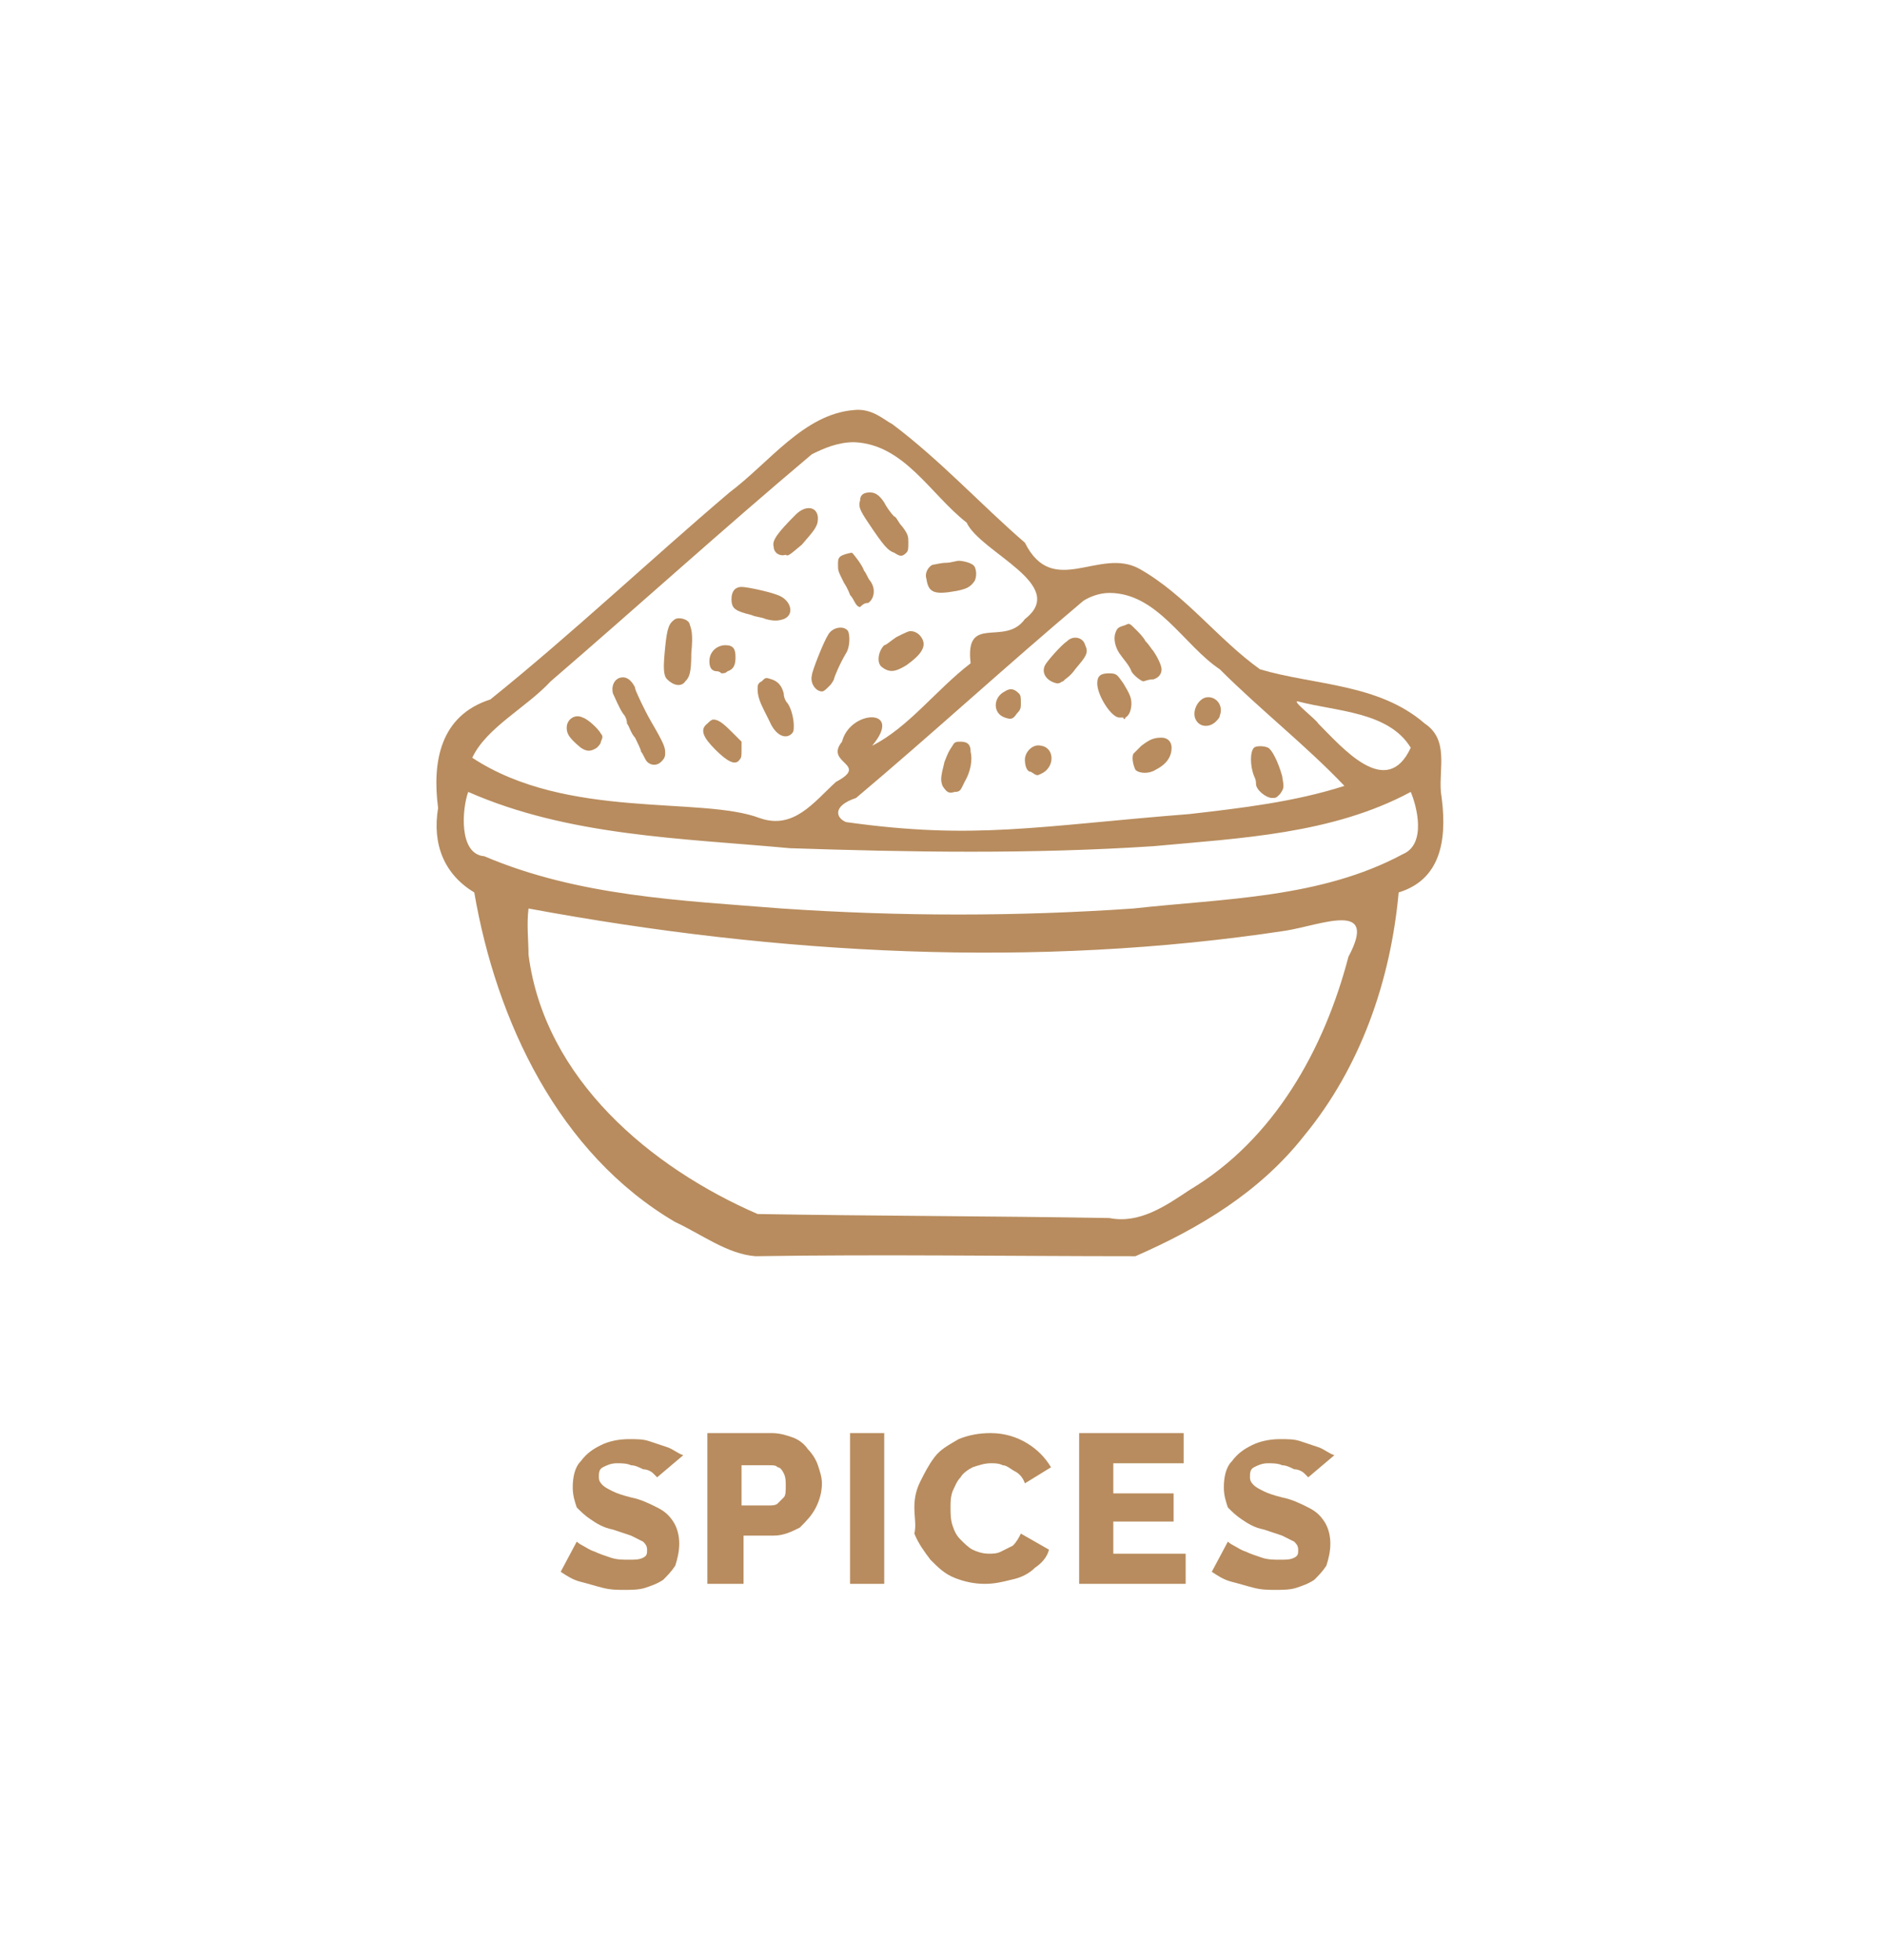 <?xml version="1.0" encoding="utf-8"?>
<!-- Generator: Adobe Illustrator 27.1.1, SVG Export Plug-In . SVG Version: 6.00 Build 0)  -->
<svg version="1.1"
	 id="svg3684" xmlns:inkscape="http://www.inkscape.org/namespaces/inkscape" xmlns:sodipodi="http://sodipodi.sourceforge.net/DTD/sodipodi-0.dtd" xmlns:svg="http://www.w3.org/2000/svg" xmlns:rdf="http://www.w3.org/1999/02/22-rdf-syntax-ns#" xmlns:cc="http://creativecommons.org/ns#" xmlns:dc="http://purl.org/dc/elements/1.1/"
	 xmlns="http://www.w3.org/2000/svg" xmlns:xlink="http://www.w3.org/1999/xlink" x="0px" y="0px" viewBox="0 0 93.8 97.5"
	 style="enable-background:new 0 0 93.8 97.5;" xml:space="preserve">
<style type="text/css">
	.st0{fill:#B88C5E;}
</style>
<sodipodi:namedview  bordercolor="#666666" borderopacity="1.0" id="base" inkscape:current-layer="layer1" inkscape:cx="111.4343" inkscape:cy="118.75482" inkscape:document-rotation="0" inkscape:document-units="mm" inkscape:pageopacity="0.0" inkscape:pageshadow="2" inkscape:window-height="1017" inkscape:window-maximized="1" inkscape:window-width="1920" inkscape:window-x="-8" inkscape:window-y="-8" inkscape:zoom="1.4" pagecolor="#ffffff" showgrid="false">
	</sodipodi:namedview>
<path id="path4464" class="st0" d="M32.7,73.5c0,0-0.1-0.1-0.2-0.2c-0.1-0.1-0.3-0.2-0.5-0.2c-0.2-0.1-0.4-0.2-0.6-0.2
	c-0.2-0.1-0.5-0.1-0.7-0.1c-0.3,0-0.5,0.1-0.7,0.2c-0.2,0.1-0.2,0.3-0.2,0.5c0,0.2,0.1,0.3,0.2,0.4c0.1,0.1,0.3,0.2,0.5,0.3
	c0.2,0.1,0.5,0.2,0.9,0.3c0.5,0.1,0.9,0.3,1.3,0.5c0.4,0.2,0.6,0.4,0.8,0.7c0.2,0.3,0.3,0.7,0.3,1.1c0,0.4-0.1,0.8-0.2,1.1
	c-0.2,0.3-0.4,0.5-0.6,0.7c-0.3,0.2-0.6,0.3-0.9,0.4c-0.3,0.1-0.7,0.1-1,0.1c-0.4,0-0.7,0-1.1-0.1c-0.4-0.1-0.7-0.2-1.1-0.3
	c-0.4-0.1-0.7-0.3-1-0.5l0.8-1.5c0,0,0.1,0.1,0.3,0.2c0.2,0.1,0.3,0.2,0.6,0.3c0.2,0.1,0.5,0.2,0.8,0.3c0.3,0.1,0.6,0.1,0.9,0.1
	c0.3,0,0.5,0,0.7-0.1c0.2-0.1,0.2-0.2,0.2-0.4c0-0.2-0.1-0.3-0.2-0.4c-0.2-0.1-0.4-0.2-0.6-0.3c-0.3-0.1-0.6-0.2-0.9-0.3
	c-0.5-0.1-0.8-0.3-1.1-0.5c-0.3-0.2-0.5-0.4-0.7-0.6c-0.1-0.3-0.2-0.6-0.2-1c0-0.5,0.1-1,0.4-1.3c0.3-0.4,0.6-0.6,1-0.8
	c0.4-0.2,0.9-0.3,1.4-0.3c0.4,0,0.7,0,1,0.1c0.3,0.1,0.6,0.2,0.9,0.3c0.3,0.1,0.5,0.3,0.8,0.4L32.7,73.5z"/>
<path id="path4466" class="st0" d="M35.2,78.8v-7.5h3.2c0.4,0,0.7,0.1,1,0.2c0.3,0.1,0.6,0.3,0.8,0.6c0.2,0.2,0.4,0.5,0.5,0.8
	c0.1,0.3,0.2,0.6,0.2,0.9c0,0.4-0.1,0.8-0.3,1.2c-0.2,0.4-0.5,0.7-0.8,1c-0.4,0.2-0.8,0.4-1.3,0.4h-1.5v2.4L35.2,78.8z M36.9,74.9
	h1.4c0.1,0,0.3,0,0.4-0.1c0.1-0.1,0.2-0.2,0.3-0.3s0.1-0.3,0.1-0.6c0-0.2,0-0.4-0.1-0.6c-0.1-0.2-0.2-0.3-0.3-0.3
	c-0.1-0.1-0.2-0.1-0.4-0.1h-1.4L36.9,74.9z"/>
<path id="path4468" class="st0" d="M42.3,78.8v-7.5H44v7.5H42.3z"/>
<path id="path4470" class="st0" d="M45.5,75c0-0.5,0.1-0.9,0.3-1.3c0.2-0.4,0.4-0.8,0.7-1.2c0.3-0.4,0.7-0.6,1.2-0.9
	c0.5-0.2,1-0.3,1.6-0.3c0.7,0,1.3,0.2,1.8,0.5c0.5,0.3,0.9,0.7,1.2,1.2L51,73.8c-0.1-0.3-0.3-0.5-0.5-0.6c-0.2-0.1-0.4-0.3-0.6-0.3
	c-0.2-0.1-0.4-0.1-0.6-0.1c-0.3,0-0.6,0.1-0.9,0.2c-0.2,0.1-0.5,0.3-0.6,0.5c-0.2,0.2-0.3,0.5-0.4,0.7c-0.1,0.3-0.1,0.5-0.1,0.8
	c0,0.3,0,0.6,0.1,0.9c0.1,0.3,0.2,0.5,0.4,0.7c0.2,0.2,0.4,0.4,0.6,0.5c0.2,0.1,0.5,0.2,0.8,0.2c0.2,0,0.4,0,0.6-0.1
	s0.4-0.2,0.6-0.3c0.2-0.2,0.3-0.4,0.4-0.6l1.4,0.8c-0.1,0.4-0.4,0.7-0.7,0.9c-0.3,0.3-0.7,0.5-1.2,0.6c-0.4,0.1-0.8,0.2-1.3,0.2
	c-0.5,0-1-0.1-1.5-0.3c-0.5-0.2-0.8-0.5-1.2-0.9c-0.3-0.4-0.6-0.8-0.8-1.3C45.6,75.9,45.5,75.5,45.5,75L45.5,75z"/>
<path id="path4472" class="st0" d="M59,77.3v1.5h-5.3v-7.5h5.2v1.5h-3.5v1.5h3v1.4h-3v1.6H59z"/>
<path id="path4474" class="st0" d="M65.1,73.5c0,0-0.1-0.1-0.2-0.2c-0.1-0.1-0.3-0.2-0.5-0.2c-0.2-0.1-0.4-0.2-0.6-0.2
	c-0.2-0.1-0.5-0.1-0.7-0.1c-0.3,0-0.5,0.1-0.7,0.2c-0.2,0.1-0.2,0.3-0.2,0.5c0,0.2,0.1,0.3,0.2,0.4c0.1,0.1,0.3,0.2,0.5,0.3
	c0.2,0.1,0.5,0.2,0.9,0.3c0.5,0.1,0.9,0.3,1.3,0.5c0.4,0.2,0.6,0.4,0.8,0.7c0.2,0.3,0.3,0.7,0.3,1.1c0,0.4-0.1,0.8-0.2,1.1
	c-0.2,0.3-0.4,0.5-0.6,0.7c-0.3,0.2-0.6,0.3-0.9,0.4c-0.3,0.1-0.7,0.1-1,0.1c-0.4,0-0.7,0-1.1-0.1c-0.4-0.1-0.7-0.2-1.1-0.3
	c-0.4-0.1-0.7-0.3-1-0.5l0.8-1.5c0,0,0.1,0.1,0.3,0.2c0.2,0.1,0.3,0.2,0.6,0.3c0.2,0.1,0.5,0.2,0.8,0.3c0.3,0.1,0.6,0.1,0.9,0.1
	c0.3,0,0.5,0,0.7-0.1c0.2-0.1,0.2-0.2,0.2-0.4c0-0.2-0.1-0.3-0.2-0.4c-0.2-0.1-0.4-0.2-0.6-0.3c-0.3-0.1-0.6-0.2-0.9-0.3
	c-0.5-0.1-0.8-0.3-1.1-0.5c-0.3-0.2-0.5-0.4-0.7-0.6c-0.1-0.3-0.2-0.6-0.2-1c0-0.5,0.1-1,0.4-1.3c0.3-0.4,0.6-0.6,1-0.8
	c0.4-0.2,0.9-0.3,1.4-0.3c0.4,0,0.7,0,1,0.1c0.3,0.1,0.6,0.2,0.9,0.3c0.3,0.1,0.5,0.3,0.8,0.4L65.1,73.5z"/>
<path id="path1831-4" sodipodi:nodetypes="scccccccccccccccssccccccccccccccccccccccccccccccccccccccccc" class="st0" d="M42.5,20.4
	c-2.5,0.2-4.2,2.6-6.2,4.1c-4,3.4-7.8,7-11.9,10.3c-2.5,0.8-2.9,3.1-2.6,5.4c-0.3,1.8,0.3,3.3,1.8,4.2c1.1,6.4,4.2,13,10,16.4
	c1.3,0.6,2.6,1.6,4,1.7c6.3-0.1,12.6,0,18.9,0c3.2-1.4,6.2-3.2,8.4-6c2.8-3.4,4.3-7.7,4.7-12.1c2.3-0.7,2.4-3,2.1-5
	c-0.1-1.2,0.4-2.6-0.8-3.4c-2.3-2-5.5-1.9-8.2-2.7c-2.1-1.5-3.7-3.7-6-5c-2-1.1-4.3,1.5-5.7-1.3c-2.2-1.9-4.2-4.1-6.6-5.9
	C44,20.9,43.4,20.3,42.5,20.4L42.5,20.4z M42.5,22c2.5,0.1,3.8,2.6,5.6,4c0.7,1.5,5.1,3.1,2.9,4.8c-1,1.4-3-0.3-2.7,2.2
	c-1.7,1.3-3.1,3.2-4.9,4.1c1.6-1.9-1.1-1.8-1.5-0.2C41,38,43.3,38,41.6,38.9c-1.1,1-2.1,2.4-3.8,1.8c-2.9-1.1-9.6,0.1-14.3-3
	c0.7-1.5,2.7-2.5,3.9-3.8c4.3-3.7,8.6-7.6,13-11.3C41,22.3,41.7,22,42.5,22L42.5,22z M55.2,29.5c2.4,0,3.7,2.6,5.5,3.8
	c2,2,4.3,3.8,6.2,5.8c-2.5,0.8-5.1,1.1-7.7,1.4c-7.6,0.6-10.7,1.3-17.1,0.4c-0.5-0.2-0.7-0.8,0.5-1.2c3.8-3.2,7.5-6.6,11.3-9.8
	C54.2,29.7,54.7,29.5,55.2,29.5z M64.6,34.9c1.9,0.5,4.5,0.5,5.6,2.3c-1.2,2.6-3.4,0-4.6-1.2C65.5,35.8,64.2,34.8,64.6,34.9
	L64.6,34.9z M23.3,39.4c5,2.2,10.6,2.3,16,2.8c6,0.2,12,0.3,18.1-0.1c4.3-0.4,8.9-0.6,12.8-2.7c0.3,0.7,0.8,2.6-0.4,3.1
	c-4.1,2.2-8.9,2.2-13.4,2.7c-5.8,0.4-11.6,0.4-17.5,0c-5-0.4-10.1-0.6-14.8-2.6C22.8,42.5,23,40.2,23.3,39.4L23.3,39.4z M26.3,45.2
	c12.4,2.3,25.2,3,37.7,1.1c1.8-0.3,4.6-1.5,3.1,1.3c-1.2,4.6-3.7,9.1-7.9,11.6c-1.2,0.8-2.5,1.7-4,1.4c-5.8-0.1-11.7-0.1-17.5-0.2
	c-5.3-2.3-10.6-6.7-11.4-12.9C26.3,46.8,26.2,46,26.3,45.2L26.3,45.2z"/>
<path id="path1885-7" class="st0" d="M43,37.4c0,0,0-0.1,0.1-0.1c0.1,0,0.1,0.1,0.1,0.2C43.1,37.5,43,37.5,43,37.4z"/>
<path id="path1881-6" class="st0" d="M45.1,27.5c0.1-0.1,0.1-0.2,0.1-0.5c0-0.3,0-0.4-0.3-0.8c-0.2-0.2-0.3-0.5-0.4-0.5
	c-0.2-0.2-0.4-0.5-0.5-0.7c-0.2-0.3-0.4-0.5-0.7-0.5c-0.3,0-0.5,0.1-0.5,0.4c-0.1,0.3,0,0.5,0.4,1.1c0.8,1.2,1,1.4,1.3,1.5
	C44.8,27.7,44.9,27.7,45.1,27.5z"/>
<path id="path1879-6" class="st0" d="M39.9,27.1c0.6-0.7,0.8-0.9,0.8-1.3c0-0.6-0.6-0.7-1.1-0.2c-0.9,0.9-1.2,1.3-1.1,1.6
	c0,0.3,0.3,0.5,0.6,0.4C39.2,27.7,39.3,27.6,39.9,27.1L39.9,27.1z"/>
<path id="path1877-1" class="st0" d="M47.6,29.4c0.5-0.1,0.7-0.2,0.9-0.5c0.1-0.2,0.1-0.5,0-0.7c-0.1-0.2-0.6-0.3-0.8-0.3
	c-0.1,0-0.4,0.1-0.6,0.1c-0.3,0-0.6,0.1-0.7,0.1c-0.2,0.1-0.4,0.4-0.3,0.7C46.2,29.5,46.5,29.6,47.6,29.4z"/>
<path id="path1875-4" class="st0" d="M43.2,30c0.3-0.2,0.4-0.7,0.1-1.1c-0.1-0.1-0.2-0.4-0.3-0.5c-0.1-0.3-0.5-0.8-0.6-0.9
	c-0.1,0-0.5,0.1-0.6,0.2c-0.1,0.1-0.1,0.2-0.1,0.4c0,0.3,0,0.3,0.3,0.9c0.2,0.3,0.3,0.6,0.3,0.6c0,0,0.1,0.1,0.2,0.3
	c0.1,0.2,0.2,0.3,0.3,0.3C43,30,43.1,30,43.2,30L43.2,30z"/>
<path id="path1873-1" class="st0" d="M39,30.8c0.5-0.2,0.4-0.8-0.1-1.1c-0.3-0.2-1.7-0.5-2-0.5c-0.3,0-0.5,0.2-0.5,0.6
	c0,0.5,0.2,0.6,1,0.8c0.2,0.1,0.5,0.1,0.7,0.2C38.5,30.9,38.7,30.9,39,30.8z"/>
<path id="path1871-2" class="st0" d="M45.1,33.1c0.7-0.5,1-0.9,0.8-1.3c-0.1-0.2-0.3-0.4-0.6-0.4c-0.1,0-0.3,0.1-0.7,0.3
	c-0.3,0.2-0.5,0.4-0.6,0.4c-0.3,0.3-0.4,0.9-0.1,1.1C44.3,33.5,44.6,33.4,45.1,33.1z"/>
<path id="path1869-8" class="st0" d="M36.2,33.4c0.3-0.1,0.4-0.3,0.4-0.7c0-0.4-0.1-0.6-0.5-0.6c-0.4,0-0.8,0.3-0.8,0.8
	c0,0.3,0.1,0.5,0.4,0.5c0.1,0,0.2,0.1,0.2,0.1C36,33.5,36.1,33.5,36.2,33.4z"/>
<path id="path1867-9" class="st0" d="M34.1,33.9c0.2-0.2,0.3-0.4,0.3-1.4c0.1-1,0-1.2-0.1-1.5c-0.1-0.2-0.5-0.3-0.7-0.2
	c-0.3,0.2-0.4,0.4-0.5,1.4c-0.1,1-0.1,1.4,0.1,1.6C33.5,34.1,33.9,34.2,34.1,33.9L34.1,33.9z"/>
<path id="path1865-1" class="st0" d="M41.3,34.1c0.1-0.1,0.2-0.3,0.2-0.3c0-0.1,0.3-0.8,0.6-1.3c0.2-0.3,0.2-0.9,0.1-1.1
	c-0.2-0.3-0.8-0.2-1,0.2c-0.2,0.3-0.8,1.8-0.8,2c-0.1,0.4,0.2,0.8,0.5,0.8C41,34.4,41.1,34.3,41.3,34.1L41.3,34.1z"/>
<path id="path1863-6" class="st0" d="M39.4,36.5c0.1-0.1,0.1-0.2,0.1-0.4c0-0.3-0.1-0.8-0.3-1.1c-0.1-0.1-0.2-0.3-0.2-0.5
	c-0.1-0.4-0.3-0.6-0.6-0.7c-0.3-0.1-0.3-0.1-0.5,0.1c-0.2,0.1-0.2,0.2-0.2,0.4c0,0.3,0.1,0.6,0.3,1c0.1,0.2,0.2,0.4,0.3,0.6
	C38.6,36.6,39.1,36.8,39.4,36.5L39.4,36.5z"/>
<path id="path1861-8" class="st0" d="M29.7,37.2c0.1-0.1,0.2-0.2,0.2-0.3c0.1-0.2,0.1-0.3,0-0.4c-0.1-0.2-0.6-0.7-0.9-0.8
	c-0.4-0.2-0.8,0.1-0.8,0.5c0,0.3,0.1,0.5,0.7,1C29.2,37.4,29.4,37.4,29.7,37.2z"/>
<path id="path1859-8" class="st0" d="M36.8,37.8c0.1-0.1,0.1-0.2,0.1-0.5l0-0.4l-0.4-0.4c-0.4-0.4-0.7-0.7-1-0.7
	c-0.1,0-0.2,0.1-0.3,0.2c-0.4,0.3-0.2,0.7,0.4,1.3C36.2,37.9,36.6,38.1,36.8,37.8z"/>
<path id="path1857-6" class="st0" d="M32.9,37.9c0.1-0.1,0.2-0.2,0.2-0.4c0-0.3,0-0.4-0.7-1.6c-0.4-0.7-0.7-1.4-0.7-1.4
	s-0.1-0.2-0.1-0.3c-0.1-0.2-0.3-0.5-0.6-0.5c-0.4,0-0.6,0.4-0.5,0.8c0.1,0.2,0.3,0.7,0.5,1c0.1,0.1,0.2,0.3,0.2,0.5
	c0.1,0.1,0.2,0.5,0.4,0.7c0.1,0.2,0.3,0.6,0.3,0.7c0.1,0.1,0.2,0.4,0.3,0.5C32.4,38.1,32.7,38.1,32.9,37.9L32.9,37.9z"/>
<path id="path1853-5" class="st0" d="M57.4,33.8c0.3-0.1,0.4-0.3,0.4-0.5c0-0.2-0.2-0.6-0.4-0.9c-0.1-0.1-0.2-0.3-0.4-0.5
	c-0.1-0.2-0.3-0.4-0.5-0.6c-0.3-0.3-0.3-0.3-0.5-0.2c-0.3,0.1-0.4,0.1-0.5,0.4c-0.1,0.3,0,0.7,0.2,1c0.2,0.3,0.5,0.6,0.6,0.9
	c0.1,0.2,0.5,0.5,0.6,0.5C57.2,33.8,57.3,33.8,57.4,33.8L57.4,33.8z"/>
<path id="path1851-1" class="st0" d="M52.9,33.9c0,0,0.1-0.1,0.1-0.1c0,0,0.3-0.2,0.5-0.5c0.5-0.6,0.7-0.8,0.5-1.2
	c-0.1-0.4-0.6-0.5-0.9-0.2c-0.3,0.2-1,1-1.1,1.2c-0.2,0.4,0.1,0.8,0.6,0.9C52.8,34,52.8,33.9,52.9,33.9L52.9,33.9z"/>
<path id="path1849-6" class="st0" d="M56,35.7c0.2-0.1,0.3-0.4,0.3-0.7c0-0.3-0.1-0.5-0.4-1c-0.3-0.4-0.3-0.5-0.7-0.5
	c-0.4,0-0.6,0.1-0.6,0.5c0,0.6,0.7,1.7,1.1,1.7c0.1,0,0.2,0,0.2,0C55.9,35.8,56,35.8,56,35.7z"/>
<path id="path1847-4" class="st0" d="M50.6,35.5c0.2-0.2,0.2-0.3,0.2-0.5c0-0.3,0-0.4-0.1-0.5c-0.2-0.2-0.4-0.3-0.7-0.1
	c-0.6,0.3-0.6,1.1,0,1.3C50.3,35.8,50.4,35.8,50.6,35.5z"/>
<path id="path1845-5" class="st0" d="M60.5,35.9c0.1-0.1,0.2-0.2,0.2-0.3c0.2-0.5-0.2-1-0.7-0.9c-0.4,0.1-0.7,0.7-0.5,1.1
	C59.7,36.2,60.2,36.2,60.5,35.9z"/>
<path id="path1843-1" class="st0" d="M57.5,38.3c0.6-0.3,0.8-0.7,0.8-1.1c0-0.3-0.2-0.5-0.5-0.5c-0.4,0-0.6,0.1-1,0.4
	c-0.2,0.2-0.3,0.3-0.4,0.4c-0.1,0.2,0,0.6,0.1,0.8C56.7,38.5,57.2,38.5,57.5,38.3L57.5,38.3z"/>
<path id="path1841-8" class="st0" d="M51.8,38.5c0.7-0.3,0.7-1.3,0-1.4c-0.4-0.1-0.8,0.3-0.8,0.7c0,0.3,0.1,0.6,0.3,0.6
	C51.6,38.6,51.6,38.6,51.8,38.5L51.8,38.5z"/>
<path id="path1839-3" class="st0" d="M48,38.9c0.3-0.5,0.4-1.1,0.3-1.5c0-0.4-0.2-0.5-0.5-0.5c-0.2,0-0.3,0-0.4,0.2
	c-0.2,0.3-0.2,0.3-0.4,0.8c-0.2,0.8-0.2,0.9-0.1,1.2c0.2,0.3,0.3,0.4,0.6,0.3C47.8,39.4,47.8,39.3,48,38.9z"/>
<path id="path1837-0" class="st0" d="M63.7,39.5c0.2-0.3,0.2-0.3,0.1-0.9c-0.2-0.7-0.5-1.3-0.7-1.4c-0.2-0.1-0.6-0.1-0.7,0
	c-0.2,0.2-0.2,0.9,0,1.4c0.1,0.2,0.1,0.3,0.1,0.4c0,0.3,0.5,0.7,0.8,0.7C63.5,39.7,63.5,39.7,63.7,39.5z"/>
</svg>
